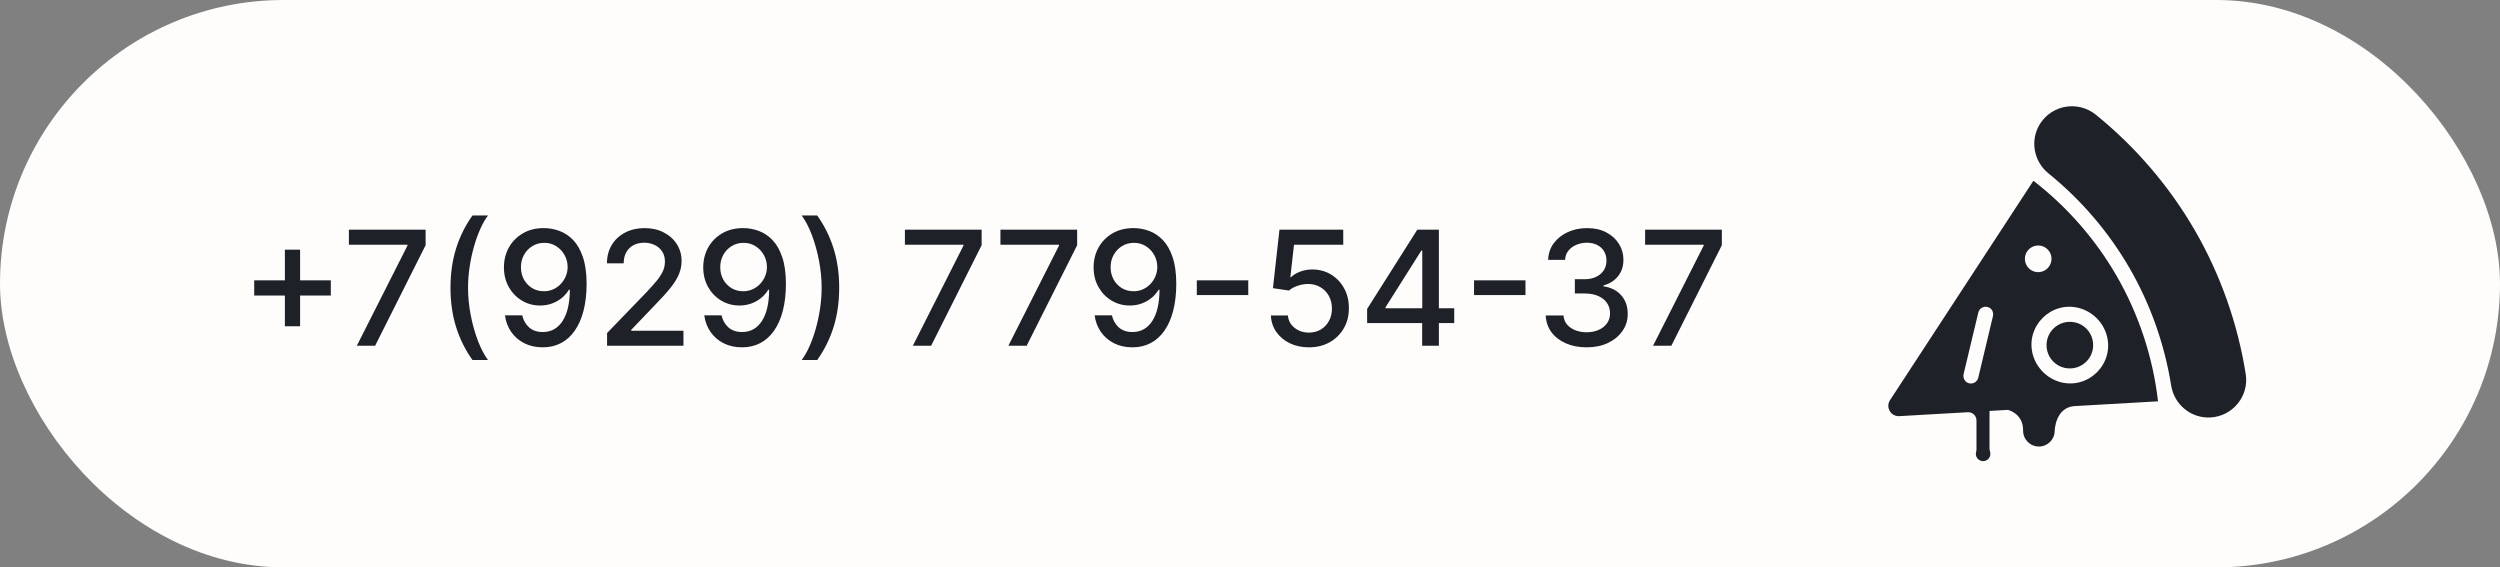 <?xml version="1.0" encoding="UTF-8"?> <svg xmlns="http://www.w3.org/2000/svg" width="282" height="64" viewBox="0 0 282 64" fill="none"><rect x="0" y="0" width="282" height="64" fill="#808080" stroke="none"/> <rect width="282" height="64" rx="32" fill="#FFFDFB"></rect> <path d="M32.133 36.801V28.159H33.852V36.801H32.133ZM28.675 33.337V31.624H37.317V33.337H28.675ZM40.249 39L45.964 27.699V27.603H39.354V25.909H48.009V27.66L42.314 39H40.249ZM50.814 32.455C50.814 30.852 51.025 29.378 51.446 28.031C51.868 26.685 52.484 25.442 53.294 24.305H55.045C54.73 24.727 54.436 25.244 54.163 25.858C53.89 26.472 53.652 27.145 53.447 27.878C53.242 28.607 53.083 29.363 52.968 30.147C52.853 30.927 52.795 31.696 52.795 32.455C52.795 33.469 52.895 34.496 53.096 35.535C53.296 36.575 53.566 37.541 53.907 38.431C54.248 39.322 54.627 40.048 55.045 40.611H53.294C52.484 39.473 51.868 38.231 51.446 36.884C51.025 35.538 50.814 34.061 50.814 32.455ZM61.388 25.73C61.971 25.734 62.547 25.841 63.114 26.05C63.68 26.259 64.192 26.599 64.648 27.072C65.108 27.546 65.474 28.185 65.747 28.99C66.024 29.791 66.165 30.788 66.169 31.982C66.169 33.128 66.054 34.148 65.824 35.043C65.594 35.934 65.263 36.686 64.833 37.3C64.407 37.913 63.889 38.38 63.28 38.7C62.67 39.019 61.984 39.179 61.221 39.179C60.442 39.179 59.749 39.026 59.144 38.719C58.539 38.412 58.047 37.988 57.667 37.447C57.288 36.901 57.052 36.275 56.958 35.568H58.907C59.035 36.13 59.295 36.586 59.687 36.935C60.084 37.281 60.595 37.453 61.221 37.453C62.18 37.453 62.928 37.035 63.465 36.2C64.002 35.361 64.272 34.189 64.277 32.685H64.174C63.953 33.051 63.676 33.367 63.344 33.631C63.015 33.895 62.647 34.099 62.238 34.244C61.829 34.389 61.392 34.462 60.927 34.462C60.173 34.462 59.487 34.276 58.869 33.906C58.251 33.535 57.759 33.026 57.393 32.378C57.026 31.73 56.843 30.991 56.843 30.16C56.843 29.333 57.03 28.583 57.405 27.91C57.785 27.236 58.313 26.704 58.991 26.312C59.672 25.916 60.471 25.722 61.388 25.73ZM61.394 27.392C60.895 27.392 60.446 27.516 60.045 27.763C59.649 28.006 59.336 28.336 59.106 28.754C58.876 29.167 58.761 29.627 58.761 30.134C58.761 30.641 58.871 31.102 59.093 31.515C59.319 31.924 59.626 32.25 60.013 32.493C60.405 32.731 60.853 32.851 61.356 32.851C61.731 32.851 62.08 32.778 62.404 32.633C62.728 32.489 63.011 32.288 63.254 32.033C63.497 31.773 63.687 31.479 63.823 31.151C63.959 30.822 64.028 30.477 64.028 30.115C64.028 29.634 63.913 29.186 63.682 28.773C63.456 28.359 63.145 28.027 62.749 27.776C62.353 27.52 61.901 27.392 61.394 27.392ZM68.478 39V37.568L72.908 32.979C73.381 32.48 73.771 32.043 74.077 31.668C74.388 31.289 74.621 30.929 74.774 30.588C74.928 30.247 75.004 29.885 75.004 29.501C75.004 29.067 74.902 28.692 74.697 28.376C74.493 28.057 74.214 27.812 73.86 27.641C73.506 27.467 73.108 27.379 72.665 27.379C72.196 27.379 71.787 27.475 71.438 27.667C71.088 27.859 70.82 28.129 70.632 28.479C70.445 28.828 70.351 29.237 70.351 29.706H68.465C68.465 28.909 68.648 28.212 69.015 27.616C69.381 27.019 69.884 26.557 70.523 26.229C71.163 25.896 71.889 25.73 72.703 25.73C73.526 25.73 74.25 25.894 74.876 26.222C75.507 26.546 75.999 26.989 76.353 27.552C76.707 28.11 76.883 28.741 76.883 29.444C76.883 29.93 76.792 30.405 76.609 30.869C76.43 31.334 76.117 31.852 75.669 32.423C75.222 32.989 74.599 33.678 73.803 34.487L71.201 37.21V37.306H77.094V39H68.478ZM83.87 25.73C84.454 25.734 85.029 25.841 85.596 26.05C86.163 26.259 86.674 26.599 87.13 27.072C87.59 27.546 87.957 28.185 88.229 28.99C88.506 29.791 88.647 30.788 88.651 31.982C88.651 33.128 88.536 34.148 88.306 35.043C88.076 35.934 87.746 36.686 87.315 37.3C86.889 37.913 86.371 38.38 85.762 38.7C85.153 39.019 84.467 39.179 83.704 39.179C82.924 39.179 82.231 39.026 81.626 38.719C81.021 38.412 80.529 37.988 80.15 37.447C79.771 36.901 79.534 36.275 79.44 35.568H81.39C81.518 36.13 81.778 36.586 82.17 36.935C82.566 37.281 83.077 37.453 83.704 37.453C84.663 37.453 85.41 37.035 85.947 36.2C86.484 35.361 86.755 34.189 86.759 32.685H86.657C86.435 33.051 86.158 33.367 85.826 33.631C85.498 33.895 85.129 34.099 84.72 34.244C84.311 34.389 83.874 34.462 83.41 34.462C82.656 34.462 81.969 34.276 81.352 33.906C80.734 33.535 80.242 33.026 79.875 32.378C79.508 31.73 79.325 30.991 79.325 30.16C79.325 29.333 79.513 28.583 79.888 27.91C80.267 27.236 80.796 26.704 81.473 26.312C82.155 25.916 82.954 25.722 83.87 25.73ZM83.876 27.392C83.378 27.392 82.928 27.516 82.528 27.763C82.131 28.006 81.818 28.336 81.588 28.754C81.358 29.167 81.243 29.627 81.243 30.134C81.243 30.641 81.354 31.102 81.575 31.515C81.801 31.924 82.108 32.25 82.496 32.493C82.888 32.731 83.335 32.851 83.838 32.851C84.213 32.851 84.562 32.778 84.886 32.633C85.21 32.489 85.494 32.288 85.737 32.033C85.979 31.773 86.169 31.479 86.305 31.151C86.442 30.822 86.51 30.477 86.51 30.115C86.51 29.634 86.395 29.186 86.165 28.773C85.939 28.359 85.628 28.027 85.231 27.776C84.835 27.52 84.383 27.392 83.876 27.392ZM94.661 32.455C94.661 34.061 94.451 35.538 94.029 36.884C93.607 38.231 92.991 39.473 92.181 40.611H90.43C90.745 40.189 91.039 39.671 91.312 39.057C91.585 38.444 91.823 37.773 92.028 37.044C92.232 36.311 92.392 35.553 92.507 34.769C92.622 33.984 92.68 33.213 92.68 32.455C92.68 31.445 92.58 30.42 92.379 29.38C92.179 28.34 91.909 27.375 91.568 26.484C91.227 25.594 90.847 24.867 90.43 24.305H92.181C92.991 25.442 93.607 26.685 94.029 28.031C94.451 29.378 94.661 30.852 94.661 32.455ZM102.968 39L108.682 27.699V27.603H102.073V25.909H110.728V27.66L105.032 39H102.968ZM113.743 39L119.458 27.699V27.603H112.848V25.909H121.503V27.66L115.808 39H113.743ZM127.903 25.73C128.487 25.734 129.062 25.841 129.629 26.05C130.196 26.259 130.707 26.599 131.163 27.072C131.623 27.546 131.99 28.185 132.263 28.99C132.54 29.791 132.68 30.788 132.684 31.982C132.684 33.128 132.569 34.148 132.339 35.043C132.109 35.934 131.779 36.686 131.349 37.3C130.922 37.913 130.405 38.38 129.795 38.7C129.186 39.019 128.5 39.179 127.737 39.179C126.957 39.179 126.265 39.026 125.66 38.719C125.055 38.412 124.562 37.988 124.183 37.447C123.804 36.901 123.567 36.275 123.474 35.568H125.423C125.551 36.13 125.811 36.586 126.203 36.935C126.599 37.281 127.111 37.453 127.737 37.453C128.696 37.453 129.444 37.035 129.981 36.2C130.518 35.361 130.788 34.189 130.792 32.685H130.69C130.469 33.051 130.192 33.367 129.859 33.631C129.531 33.895 129.162 34.099 128.753 34.244C128.344 34.389 127.907 34.462 127.443 34.462C126.689 34.462 126.003 34.276 125.385 33.906C124.767 33.535 124.275 33.026 123.908 32.378C123.542 31.73 123.358 30.991 123.358 30.16C123.358 29.333 123.546 28.583 123.921 27.91C124.3 27.236 124.829 26.704 125.506 26.312C126.188 25.916 126.987 25.722 127.903 25.73ZM127.91 27.392C127.411 27.392 126.961 27.516 126.561 27.763C126.165 28.006 125.851 28.336 125.621 28.754C125.391 29.167 125.276 29.627 125.276 30.134C125.276 30.641 125.387 31.102 125.608 31.515C125.834 31.924 126.141 32.25 126.529 32.493C126.921 32.731 127.368 32.851 127.871 32.851C128.246 32.851 128.596 32.778 128.92 32.633C129.243 32.489 129.527 32.288 129.77 32.033C130.013 31.773 130.202 31.479 130.339 31.151C130.475 30.822 130.543 30.477 130.543 30.115C130.543 29.634 130.428 29.186 130.198 28.773C129.972 28.359 129.661 28.027 129.265 27.776C128.868 27.52 128.417 27.392 127.91 27.392ZM140.804 31.624V33.285H135V31.624H140.804ZM147.647 39.179C146.846 39.179 146.125 39.026 145.486 38.719C144.851 38.408 144.344 37.981 143.965 37.44C143.586 36.899 143.383 36.281 143.358 35.587H145.275C145.322 36.149 145.571 36.611 146.023 36.974C146.475 37.336 147.016 37.517 147.647 37.517C148.15 37.517 148.595 37.402 148.983 37.172C149.375 36.938 149.681 36.616 149.903 36.207C150.129 35.798 150.242 35.331 150.242 34.807C150.242 34.274 150.127 33.799 149.897 33.381C149.667 32.964 149.349 32.636 148.944 32.397C148.544 32.158 148.083 32.037 147.564 32.033C147.167 32.033 146.769 32.101 146.368 32.237C145.968 32.374 145.644 32.553 145.397 32.774L143.588 32.506L144.323 25.909H151.52V27.603H145.966L145.55 31.266H145.627C145.882 31.018 146.221 30.812 146.643 30.646C147.069 30.479 147.525 30.396 148.011 30.396C148.808 30.396 149.517 30.586 150.14 30.965C150.766 31.345 151.258 31.862 151.616 32.519C151.978 33.17 152.157 33.92 152.153 34.769C152.157 35.617 151.966 36.373 151.578 37.038C151.194 37.702 150.662 38.227 149.98 38.61C149.302 38.989 148.525 39.179 147.647 39.179ZM154.213 36.443V34.845L159.87 25.909H161.129V28.261H160.33L156.284 34.666V34.769H164.037V36.443H154.213ZM160.42 39V35.957L160.432 35.229V25.909H162.305V39H160.42ZM172.075 31.624V33.285H166.271V31.624H172.075ZM178.979 39.179C178.101 39.179 177.317 39.028 176.627 38.725C175.941 38.423 175.397 38.003 174.997 37.466C174.6 36.925 174.387 36.298 174.357 35.587H176.365C176.39 35.974 176.52 36.311 176.754 36.597C176.993 36.878 177.304 37.095 177.688 37.249C178.071 37.402 178.497 37.479 178.966 37.479C179.482 37.479 179.938 37.389 180.334 37.21C180.735 37.031 181.048 36.782 181.274 36.462C181.499 36.139 181.612 35.766 181.612 35.344C181.612 34.905 181.499 34.519 181.274 34.187C181.052 33.85 180.726 33.586 180.296 33.394C179.869 33.202 179.354 33.106 178.749 33.106H177.643V31.496H178.749C179.235 31.496 179.661 31.408 180.027 31.234C180.398 31.059 180.688 30.816 180.896 30.505C181.105 30.19 181.21 29.821 181.21 29.399C181.21 28.994 181.118 28.643 180.935 28.345C180.756 28.042 180.5 27.805 180.168 27.635C179.84 27.465 179.452 27.379 179.004 27.379C178.578 27.379 178.18 27.458 177.809 27.616C177.443 27.769 177.144 27.991 176.914 28.28C176.684 28.566 176.561 28.909 176.544 29.31H174.632C174.654 28.602 174.862 27.98 175.259 27.443C175.659 26.906 176.188 26.486 176.844 26.184C177.5 25.881 178.229 25.73 179.03 25.73C179.869 25.73 180.594 25.894 181.203 26.222C181.817 26.546 182.29 26.979 182.622 27.52C182.959 28.061 183.125 28.653 183.121 29.297C183.125 30.03 182.921 30.652 182.507 31.163C182.098 31.675 181.553 32.018 180.871 32.193V32.295C181.74 32.427 182.414 32.772 182.891 33.33C183.372 33.889 183.611 34.581 183.607 35.408C183.611 36.128 183.411 36.773 183.006 37.344C182.605 37.916 182.058 38.365 181.363 38.693C180.669 39.017 179.874 39.179 178.979 39.179ZM186.464 39L192.178 27.699V27.603H185.569V25.909H194.224V27.66L188.529 39H186.464Z" fill="#1E2228"></path> <path d="M249.349 47.09C247.155 47.213 245.249 45.644 244.905 43.475C244.161 38.826 242.566 34.31 240.209 30.235C237.853 26.161 234.731 22.524 231.074 19.564C229.364 18.182 228.952 15.745 230.155 13.908C231.537 11.794 234.442 11.351 236.407 12.938C240.881 16.557 244.692 20.997 247.576 25.978C250.468 30.975 252.42 36.517 253.322 42.216C253.704 44.687 251.846 46.95 249.349 47.09Z" fill="#1E2228"></path> <path d="M238.734 31.086C236.348 26.96 233.141 23.307 229.368 20.389L213.194 45.138C212.671 45.942 213.283 46.997 214.24 46.941L221.964 46.499C222.495 46.469 222.946 46.895 222.946 47.426C222.946 47.783 222.946 48.141 222.946 48.494C222.946 49.093 222.946 49.693 222.946 50.293C222.946 50.45 222.955 50.603 222.946 50.761C222.938 50.91 222.874 51.045 222.874 51.194C222.874 51.65 223.24 52.015 223.695 52.015C224.15 52.015 224.515 51.65 224.515 51.194C224.515 51.063 224.477 50.935 224.443 50.812C224.418 50.705 224.413 50.629 224.418 50.522C224.422 50.42 224.418 50.318 224.418 50.212C224.418 49.935 224.418 49.659 224.418 49.378C224.418 48.74 224.418 48.102 224.418 47.465C224.418 47.099 224.418 46.733 224.418 46.354L226.485 46.235C226.485 46.235 228.245 46.627 228.207 48.587C228.207 49.574 229.007 50.369 229.989 50.369C230.976 50.369 231.771 49.57 231.771 48.587C231.771 48.587 231.822 46.04 233.911 45.814L243.425 45.27C242.855 40.298 241.247 35.428 238.734 31.086ZM230.202 27.722C230.789 27.832 231.269 28.313 231.38 28.9C231.58 29.959 230.67 30.869 229.615 30.669C229.028 30.558 228.547 30.078 228.437 29.491C228.237 28.432 229.147 27.522 230.202 27.722ZM224.8 35.679L223.146 42.607C223.052 42.999 222.704 43.262 222.321 43.262C222.198 43.262 222.07 43.237 221.947 43.177C221.577 43.003 221.406 42.569 221.5 42.169L223.154 35.254C223.286 34.705 223.92 34.412 224.443 34.735C224.758 34.922 224.885 35.322 224.8 35.679ZM237.653 37.874C238.495 41.034 235.582 43.947 232.422 43.105C230.912 42.701 229.7 41.489 229.296 39.979C228.454 36.819 231.367 33.906 234.527 34.748C236.041 35.152 237.253 36.364 237.653 37.874Z" fill="#1E2228"></path> <path d="M234.081 36.368C232.167 35.939 230.487 37.619 230.916 39.532C231.133 40.498 231.912 41.276 232.877 41.493C234.791 41.923 236.471 40.243 236.041 38.329C235.824 37.359 235.046 36.581 234.081 36.368Z" fill="#1E2228"></path> </svg> 